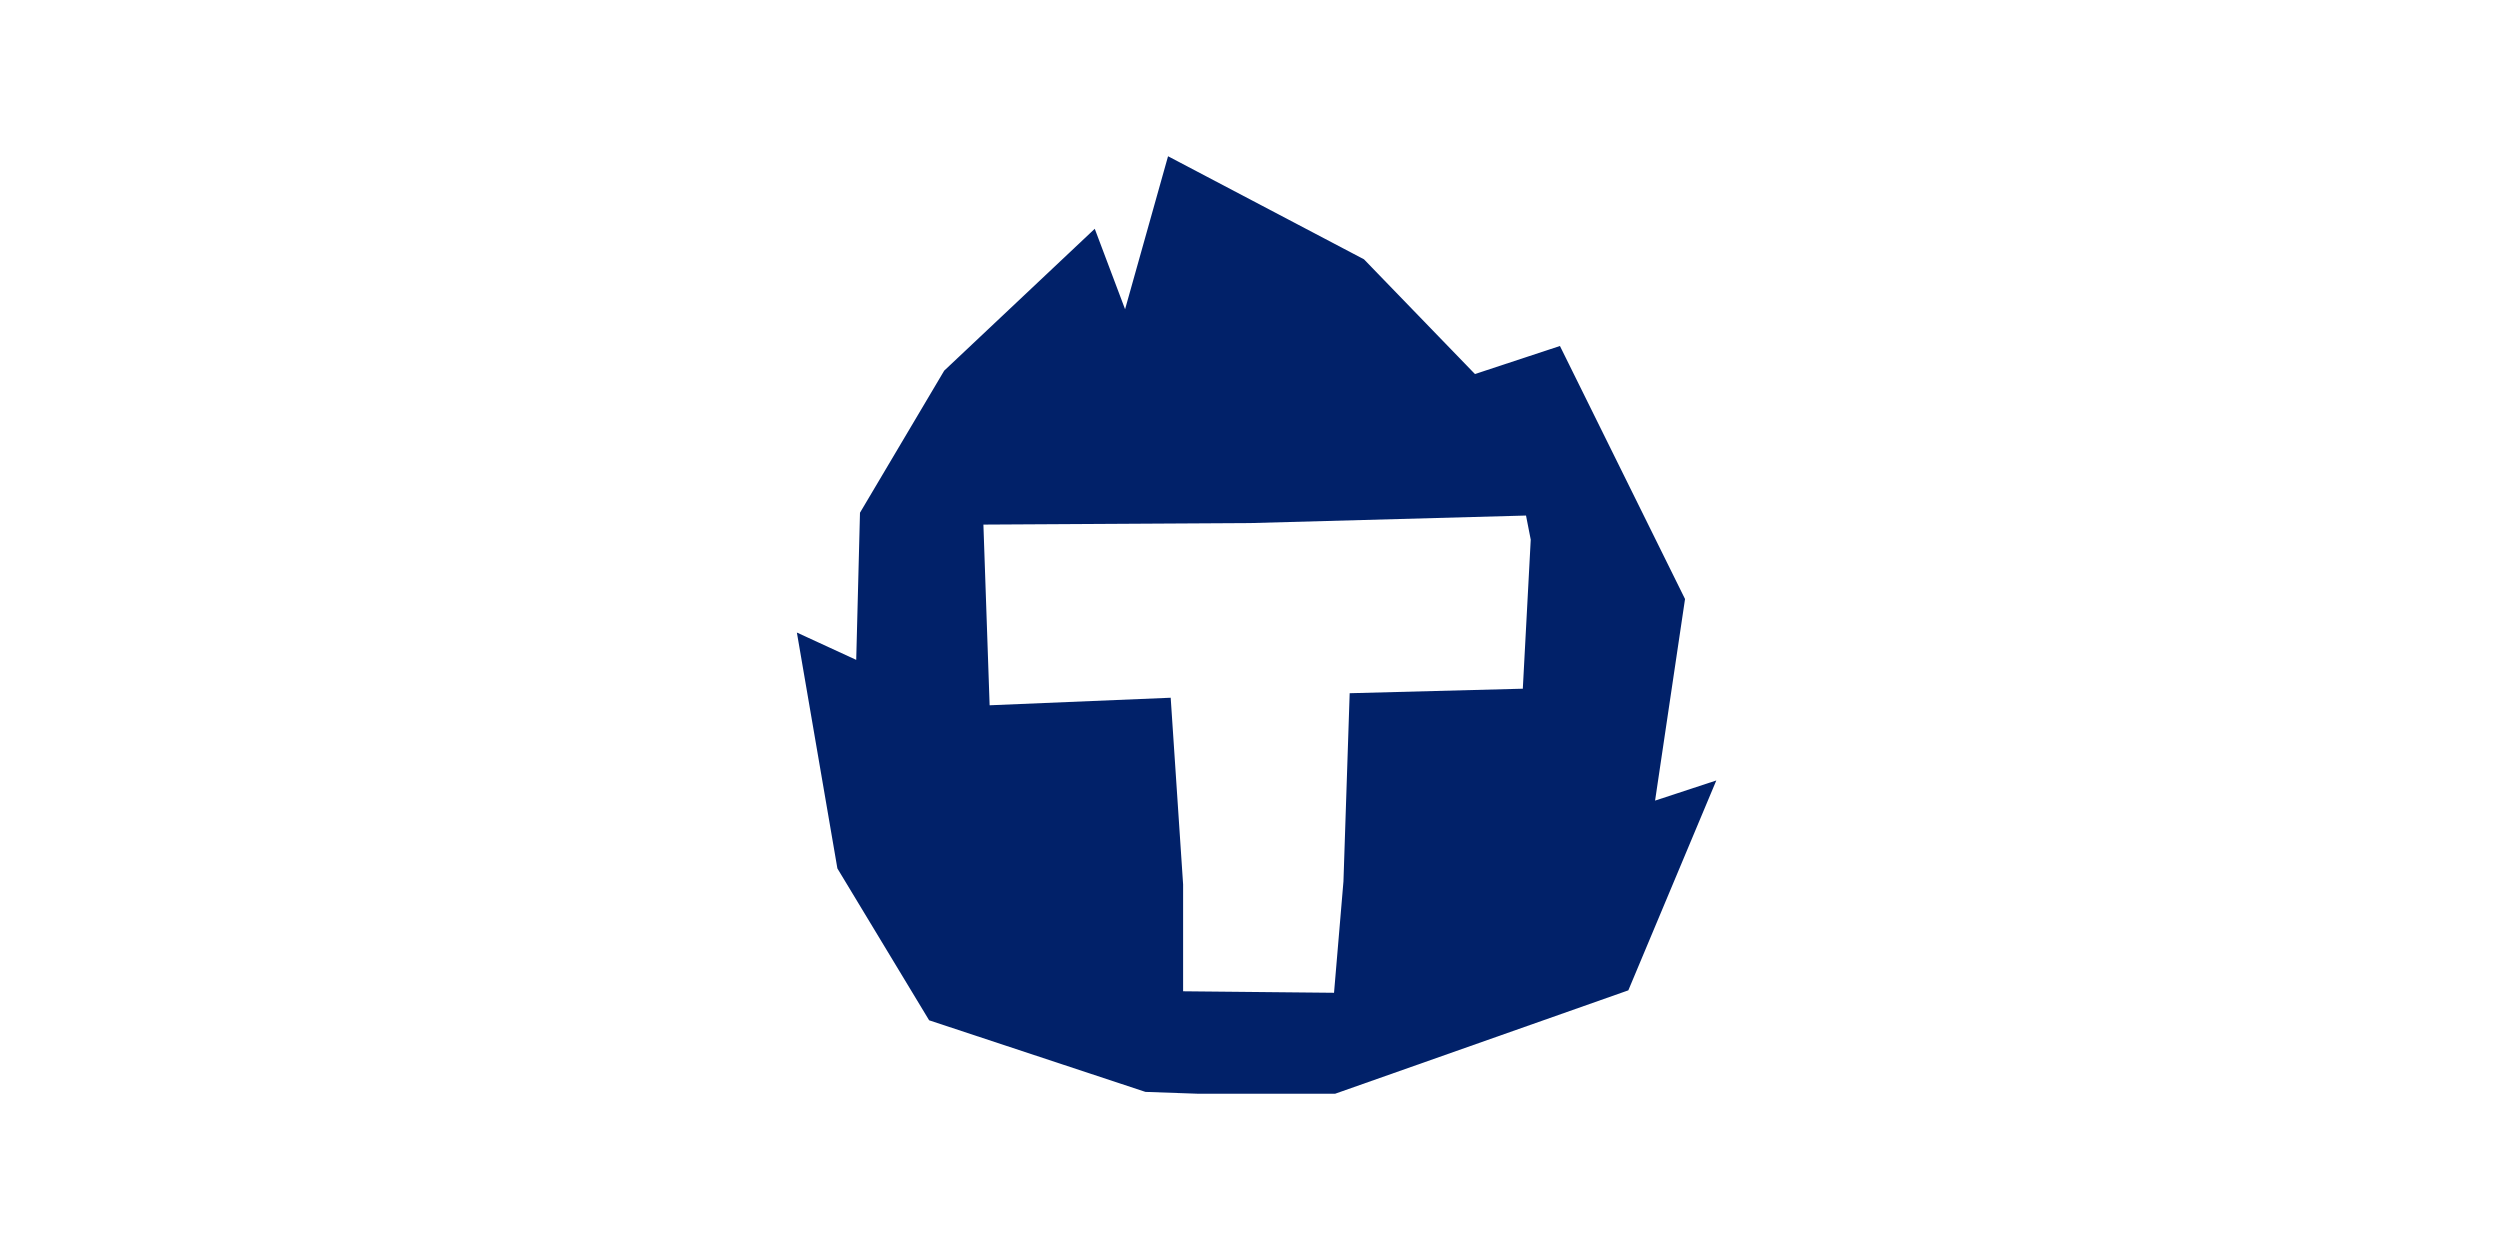 <svg xmlns="http://www.w3.org/2000/svg" width="160" height="80" viewBox="0 0 160 80" fill="none"><g clip-path="url(#clip0_5831_31717)"><path d="M97.46 44.077L86.379 44.366L85.981 56.412L85.378 63.538L75.719 63.442V56.605L74.924 44.655L63.336 45.138L62.938 33.574L80 33.477L97.665 32.995L97.967 34.538L97.46 44.077ZM105.925 51.239L107.842 38.337L99.836 22.143L94.397 23.939L87.295 16.596L74.755 10L72.005 19.791L70.064 14.642L60.429 23.722L55.039 32.814L54.798 42.232L51 40.483L53.593 55.58L59.465 65.299L73.308 69.881L84.654 70.279L104.213 63.382L109.844 49.949L105.925 51.239Z" fill="#012169"></path></g><defs><clipPath id="clip0_5831_31717"><rect width="153" height="60" fill="white" transform="translate(4 10)"></rect></clipPath></defs></svg>